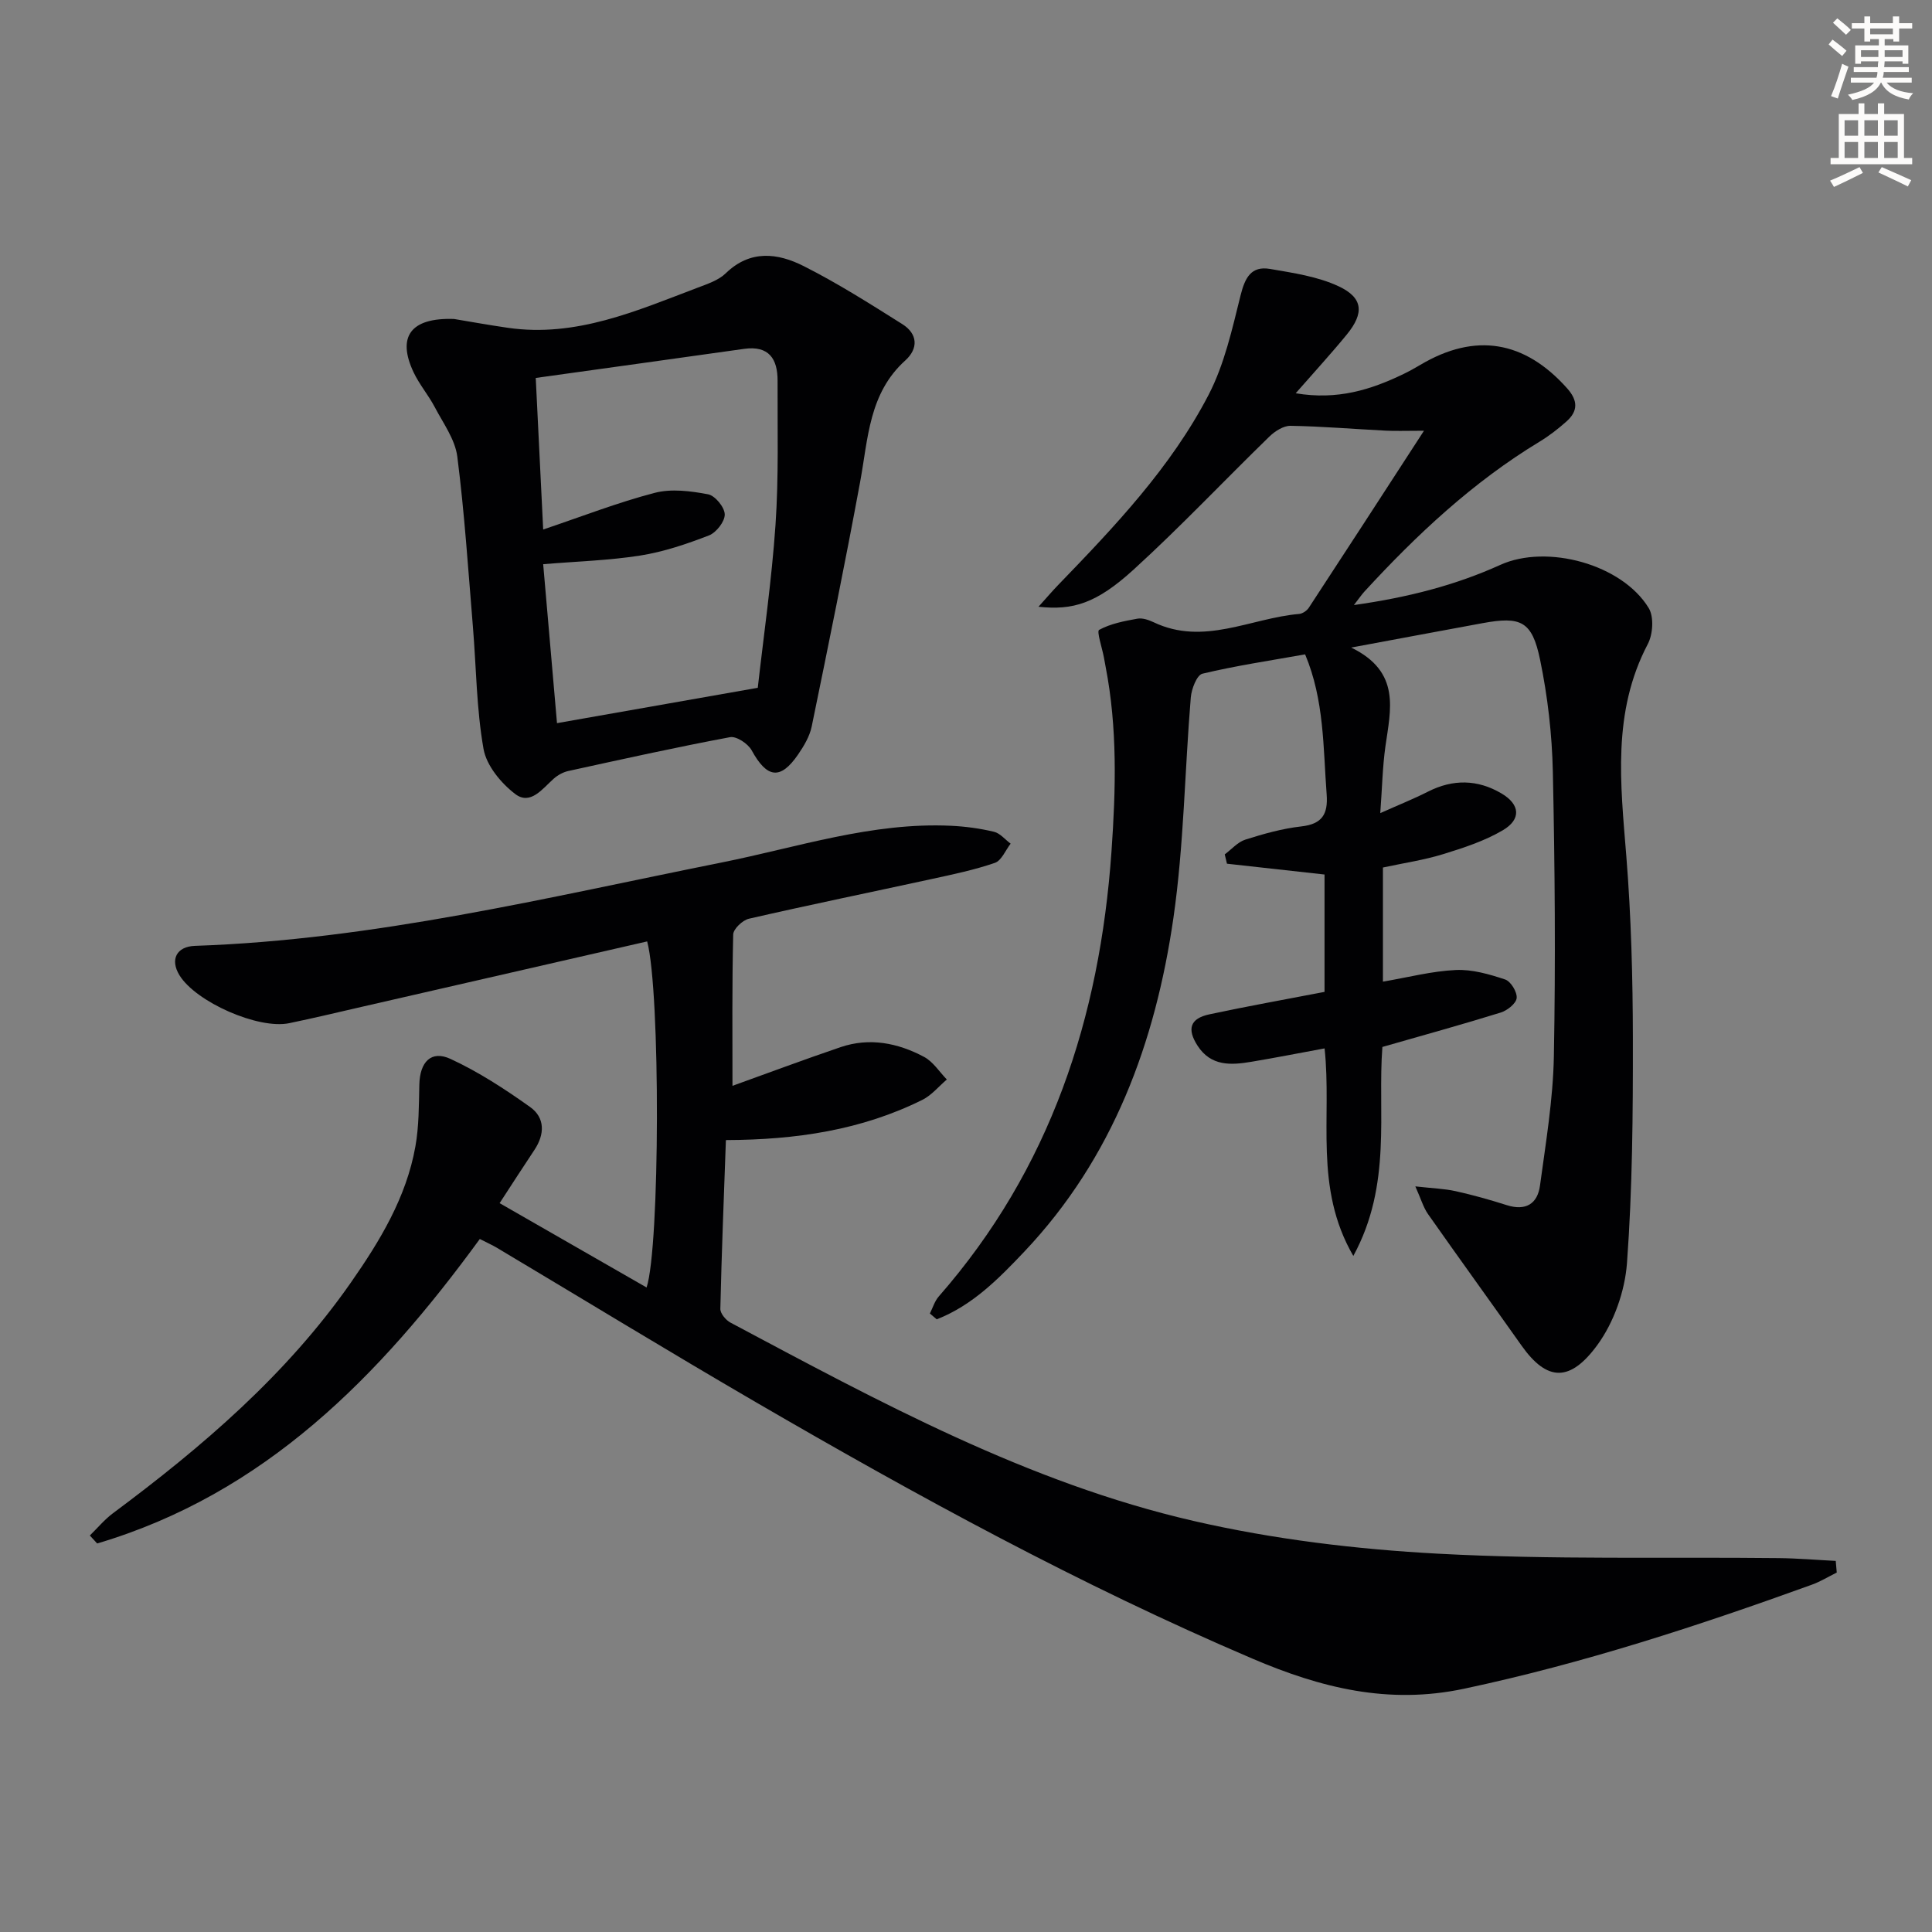 <svg enable-background="new 0 0 400 400" viewBox="0 0 400 400" xmlns="http://www.w3.org/2000/svg"><rect x="0" y="0" width="400" height="400" fill="#808080" stroke="none"/><path d="m378.6 9.2.8-1c.9.7 1.9 1.4 2.9 2.3l-.9 1.1c-1.1-.9-2-1.7-2.8-2.4zm.5 10.7c.9-2.1 1.6-4.3 2.3-6.7.4.2.8.4 1.3.6-.7 2.1-1.5 4.3-2.2 6.6zm.4-15.2.9-.9c1 .8 2 1.6 2.8 2.4l-1 1c-1-.9-1.9-1.8-2.7-2.5zm12.5-1.3h1.2v1.4h2.7v1.1h-2.7v2.7h-1.2v-.5h-1.8v1.3h4.9v3.8h-1.2v-.5h-3.7c0 .4-.1.9-.1 1.2h5.1v1h-5.2c0 .5-.1.9-.2 1.2h6v1h-5.2c1.1 1.3 2.9 2 5.5 2.2-.4.4-.7.8-.9 1.3-2.9-.5-4.8-1.6-5.7-3.5h-.1c-.8 1.7-2.7 2.9-5.9 3.6-.2-.4-.6-.8-.9-1.1 2.8-.6 4.6-1.4 5.4-2.5h-4.8v-1h5.3c.1-.3.2-.7.2-1.2h-4.9v-1h5c0-.4 0-.8.1-1.2h-3.6v.5h-1.2v-3.8h4.9v-1.3h-1.8v.5h-1.2v-2.7h-2.6v-1.1h2.6v-1.4h1.2v1.4h4.7v-1.4zm-6.7 8.4h3.6c0-.4 0-.9 0-1.4h-3.6zm1.9-4.7h4.7v-1.2h-4.7zm6.7 3.3h-3.7v1.4h3.7z" fill="#fcfbfa"/><path d="m384.7 21.4h1.3v2.2h2.8v-2.2h1.3v2.2h4.1v9.1h1.7v1.3h-16.9v-1.3h1.7v-9.1h4.1v-2.2zm.3 13.2.7 1.2c-1.8.9-3.8 1.9-6 2.9-.2-.4-.5-.8-.8-1.3 2.4-1 4.4-2 6.1-2.8zm-3.1-6.5h2.8v-3.2h-2.8zm0 4.6h2.8v-3.3h-2.8zm4.1-4.6h2.8v-3.2h-2.8zm0 4.6h2.8v-3.3h-2.8zm3.6 1.9c2.1.9 4.1 1.8 6.1 2.7l-.7 1.3c-2.2-1.1-4.2-2-6.1-2.9zm3.3-9.7h-2.8v3.2h2.8zm-2.8 7.8h2.8v-3.3h-2.8z" fill="#fcfbfa"/><g fill="#010103"><path d="m380.28 325.58c-1.72.85-3.37 1.87-5.17 2.52-23.58 8.53-47.35 16.3-71.97 21.53-15.72 3.34-29.69-.18-43.89-6.25-35.55-15.18-69.37-33.66-102.72-53.05-17.96-10.45-35.7-21.28-53.55-31.93-1.11-.66-2.3-1.19-3.64-1.88-20.75 28.45-44.55 52.76-79.22 63.04-.51-.55-1.02-1.1-1.52-1.65 1.59-1.55 3.03-3.3 4.8-4.62 18.52-13.77 35.94-28.68 49.26-47.77 6.01-8.61 11.46-17.6 13.34-28.14.75-4.2.72-8.55.82-12.84.11-4.67 2.44-7.16 6.46-5.3 5.8 2.68 11.26 6.24 16.48 9.96 3.11 2.22 3.04 5.65.88 8.89-2.3 3.44-4.53 6.92-7.2 11.01 10.36 5.95 20.36 11.68 30.43 17.46 2.77-8.42 2.89-61.22.12-71.65-19.68 4.51-39.37 9.03-59.08 13.54-5.01 1.15-10.01 2.35-15.04 3.39-6.39 1.32-19.3-4.38-22.71-9.92-1.99-3.24-.63-5.96 3.21-6.09 37.06-1.26 72.92-10.02 109.04-17.26 15.73-3.15 31.16-8.38 47.52-7.6 2.97.14 5.97.55 8.86 1.24 1.27.3 2.3 1.61 3.45 2.46-1.07 1.38-1.89 3.51-3.27 3.98-4.21 1.45-8.62 2.37-12.98 3.32-12.64 2.75-25.32 5.35-37.93 8.24-1.32.3-3.23 2.12-3.26 3.27-.25 10.54-.15 21.09-.15 31.33 6.84-2.46 14.57-5.35 22.38-8.01 6.02-2.04 11.88-.87 17.31 2.03 1.86 1 3.15 3.08 4.69 4.67-1.68 1.43-3.15 3.26-5.06 4.21-12.61 6.27-26.17 8.28-40.68 8.33-.42 11.77-.89 23.35-1.15 34.94-.02.96 1.14 2.35 2.11 2.86 30.81 16.4 61.59 33.17 95.89 41.06 16.56 3.81 33.72 5.87 50.71 6.78 23.41 1.26 46.92.65 70.39.91 3.95.04 7.89.38 11.83.58.06.82.14 1.62.21 2.41z"/><path d="m192.52 271.95c.6-1.19.99-2.56 1.84-3.53 23.1-26.38 33.34-57.66 35.76-92.12.9-12.84 1.25-25.56-1.21-38.24-.13-.65-.23-1.31-.36-1.96-.37-1.98-1.53-5.39-.99-5.69 2.37-1.29 5.2-1.83 7.93-2.32 1.05-.19 2.34.26 3.36.74 10.36 4.94 20.1-.86 30.12-1.72.71-.06 1.61-.67 2.01-1.29 7.7-11.75 15.34-23.54 23.84-36.64-3.86 0-5.92.09-7.98-.02-6.55-.33-13.09-.89-19.64-1-1.45-.03-3.22 1.1-4.36 2.2-9.42 9.16-18.45 18.74-28.15 27.58-7.69 7-12.53 8.46-19.68 7.68 1.61-1.78 2.79-3.18 4.06-4.49 11.7-12.11 23.36-24.36 31.17-39.41 3.27-6.32 4.87-13.59 6.61-20.58.91-3.63 2.18-6.13 6.1-5.46 4.81.83 9.85 1.56 14.19 3.59 5.1 2.38 5.33 5.55 1.71 9.98-3.23 3.95-6.69 7.71-10.59 12.17 8.63 1.46 15.58-.73 22.33-3.99 1.2-.58 2.36-1.23 3.51-1.91 11.32-6.71 21.54-5.01 30.35 4.87 2.26 2.53 2.29 4.71-.12 6.86-1.73 1.54-3.58 2.98-5.56 4.18-13.81 8.36-25.45 19.26-36.3 31.07-.53.58-.97 1.23-2.16 2.77 11.2-1.58 21-4.1 30.32-8.32 9.63-4.36 25.21-.15 30.73 8.96 1.1 1.83.86 5.43-.21 7.45-7.4 14.1-5.64 28.91-4.44 43.87 1.01 12.59 1.34 25.26 1.36 37.9.02 15.46-.09 30.96-1.22 46.36-.43 5.84-2.71 12.3-6.15 17-5.6 7.64-10.37 7.61-15.68.1-6.43-9.09-12.96-18.11-19.36-27.22-.97-1.38-1.44-3.09-2.63-5.74 3.56.4 6.01.47 8.35.99 3.56.79 7.09 1.78 10.57 2.89 3.92 1.25 6.38-.25 6.89-4.06 1.2-8.87 2.7-17.78 2.87-26.7.37-19.65.21-39.32-.21-58.97-.17-7.75-1.07-15.59-2.64-23.18-1.66-8.02-3.97-9.04-11.92-7.58-8.61 1.58-17.22 3.2-27.19 5.05 10.36 5.04 8.15 12.87 7.08 20.5-.59 4.22-.67 8.51-1.06 13.78 3.93-1.76 6.97-2.97 9.88-4.45 5.18-2.63 10.27-2.54 15.21.37 3.86 2.27 4.15 5.36.26 7.64-3.8 2.23-8.14 3.64-12.39 4.95-3.93 1.21-8.05 1.81-12.41 2.75v23.63c5.18-.88 10.11-2.18 15.09-2.41 3.38-.16 6.93.87 10.21 1.96 1.17.39 2.51 2.59 2.39 3.84-.1 1.12-1.94 2.58-3.28 3-7.88 2.45-15.84 4.64-24.52 7.13-1.05 13.41 2.07 28.45-6.02 43.27-8.23-14.18-4.4-28.67-5.95-42.97-5.16.95-10.14 1.93-15.15 2.77-4.22.71-8.37.97-11.15-3.33-2.22-3.44-1.57-5.63 2.44-6.49 7.78-1.67 15.62-3.06 23.85-4.65 0-7.85 0-15.92 0-24.3-6.67-.74-13.43-1.49-20.2-2.24-.15-.64-.31-1.28-.46-1.93 1.42-1.05 2.69-2.56 4.28-3.06 3.78-1.2 7.66-2.29 11.58-2.73 4.34-.49 5.54-2.57 5.24-6.62-.73-9.7-.48-19.54-4.46-29-7.31 1.3-14.36 2.35-21.26 4-1.16.28-2.26 3.16-2.41 4.92-1.26 15.23-1.42 30.6-3.6 45.68-3.73 25.76-12.51 49.65-30.83 69.02-5.3 5.6-10.78 11.18-18.17 14.05-.5-.43-.96-.81-1.42-1.2z"/><path d="m94 66.04c2.98.49 7.07 1.24 11.17 1.83 14.13 2.04 26.66-3.54 39.35-8.34 2.01-.76 4.25-1.51 5.73-2.94 5.08-4.94 10.78-4.21 16.14-1.5 7.04 3.55 13.74 7.81 20.43 12.02 3.19 2.01 3.36 5.04.6 7.53-7.53 6.79-7.68 16.14-9.33 25.09-3.13 16.94-6.57 33.83-10.04 50.7-.42 2.03-1.6 4.01-2.8 5.76-3.67 5.36-6.46 4.94-9.63-.85-.75-1.37-3.15-2.96-4.46-2.72-11.22 2.1-22.36 4.57-33.51 7.01-1.07.24-2.18.85-3.01 1.59-2.34 2.08-4.82 5.57-7.97 3.17-2.93-2.23-5.95-5.88-6.56-9.33-1.47-8.3-1.5-16.85-2.2-25.3-.97-11.75-1.74-23.54-3.23-35.23-.46-3.57-2.93-6.92-4.68-10.26-1.31-2.49-3.2-4.69-4.39-7.23-3.41-7.26-.68-11.31 8.39-11zm18.46 50.77c.97 11.22 1.92 22.08 2.86 32.91 13.95-2.46 27.53-4.85 41.57-7.32 1.19-10.62 2.87-22.14 3.67-33.73.68-9.91.39-19.9.43-29.85.01-4.51-1.79-7.32-6.94-6.59-14.25 2.01-28.5 3.98-43.13 6.02.53 10.79 1.02 20.68 1.54 31.38 8.02-2.7 15.44-5.6 23.09-7.59 3.45-.9 7.45-.38 11.05.3 1.45.27 3.42 2.68 3.45 4.15.04 1.47-1.75 3.77-3.26 4.36-4.6 1.78-9.38 3.4-14.24 4.17-6.49 1.02-13.13 1.21-20.09 1.79z"/></g></svg>
